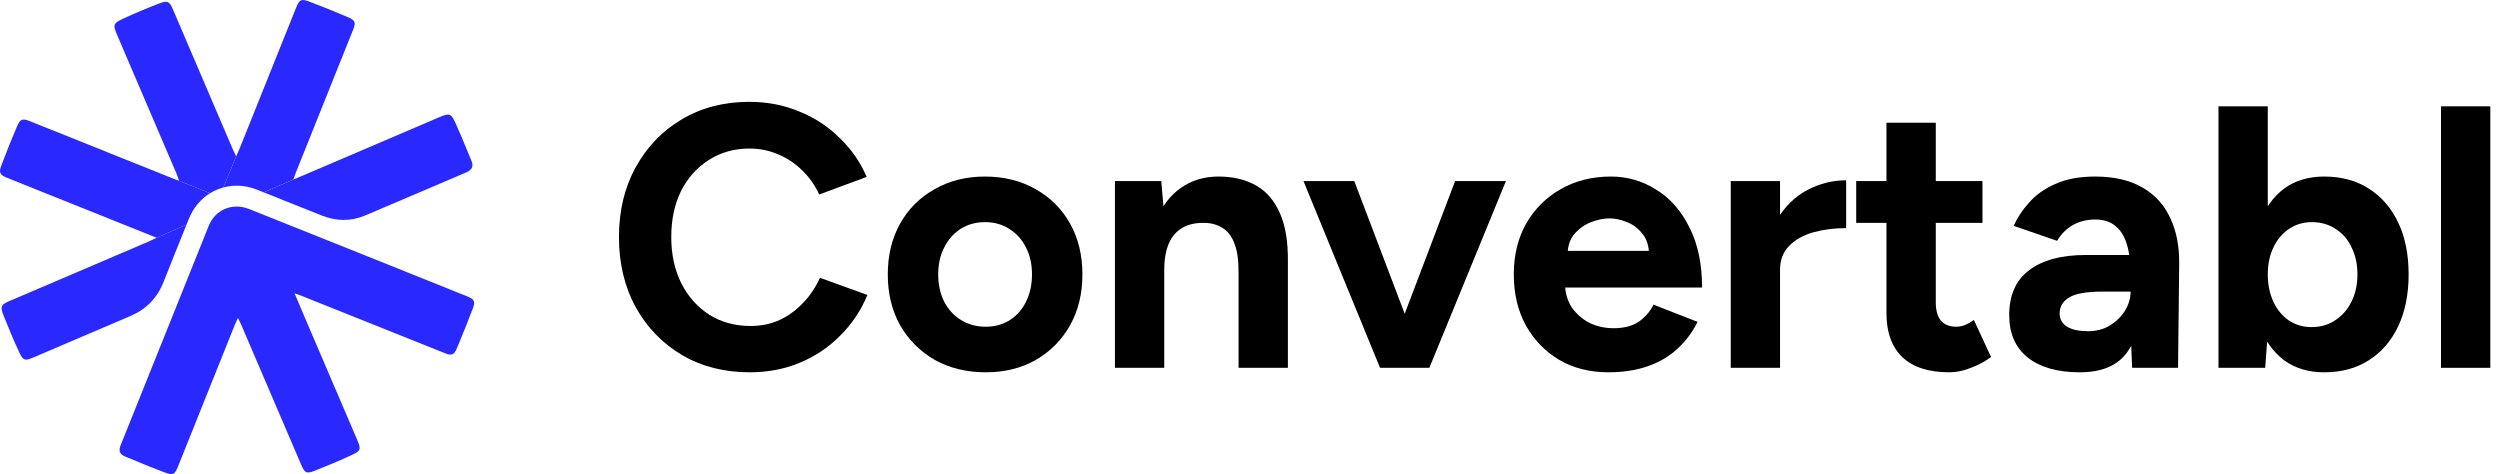 <?xml version="1.0" encoding="UTF-8"?>
<svg xmlns="http://www.w3.org/2000/svg" width="174" height="33" viewBox="0 0 174 33" fill="none">
  <path fill-rule="evenodd" clip-rule="evenodd" d="M19.945 14.024C19.415 13.811 18.884 13.598 18.352 13.386L20.413 12.497C20.413 12.497 20.808 12.334 20.947 12.275C24.161 10.901 27.374 9.526 30.587 8.151C31.271 7.86 31.394 7.891 31.697 8.551C31.973 9.157 32.227 9.772 32.48 10.387L32.48 10.387L32.48 10.387L32.48 10.387L32.48 10.388L32.48 10.388C32.589 10.652 32.698 10.917 32.809 11.18C32.976 11.578 32.855 11.828 32.453 11.998C31.36 12.461 30.27 12.928 29.179 13.394L29.178 13.394L29.178 13.395L29.178 13.395C27.919 13.933 26.66 14.472 25.398 15.003C24.407 15.42 23.396 15.397 22.4 15.003C21.581 14.68 20.764 14.352 19.945 14.024Z" fill="#2929FF"></path>
  <path fill-rule="evenodd" clip-rule="evenodd" d="M15.545 13.047C16.282 12.848 17.096 12.886 17.892 13.203C18.046 13.264 18.199 13.325 18.352 13.386L20.413 12.497C20.413 12.497 20.556 12.101 20.612 11.961C21.934 8.663 23.256 5.366 24.578 2.067C24.775 1.583 24.727 1.415 24.255 1.213C23.354 0.827 22.446 0.458 21.528 0.111C20.959 -0.104 20.837 -0.029 20.612 0.53C19.299 3.8 17.987 7.072 16.674 10.344C16.636 10.441 16.592 10.537 16.539 10.656C16.508 10.724 16.474 10.799 16.436 10.885L15.545 13.047Z" fill="#2929FF"></path>
  <path fill-rule="evenodd" clip-rule="evenodd" d="M12.399 12.397C12.368 12.3 12.345 12.227 12.315 12.157C10.928 8.917 9.541 5.678 8.154 2.439C7.853 1.736 7.864 1.629 8.56 1.304C9.383 0.919 10.223 0.57 11.074 0.244C11.681 0.01 11.792 0.081 12.054 0.695C13.436 3.921 14.816 7.146 16.196 10.373C16.236 10.467 16.28 10.559 16.337 10.679C16.366 10.739 16.399 10.807 16.436 10.886L15.545 13.048C15.222 13.136 14.914 13.269 14.628 13.444L12.458 12.584C12.435 12.512 12.415 12.451 12.399 12.397Z" fill="#2929FF"></path>
  <path d="M10.902 16.549L6.993 14.981L0.517 12.386C-0.014 12.173 -0.101 12.03 0.098 11.5C0.445 10.583 0.81 9.674 1.194 8.772C1.404 8.279 1.573 8.231 2.08 8.434C5.326 9.732 8.571 11.032 11.816 12.334C11.93 12.38 12.044 12.424 12.179 12.476C12.262 12.508 12.354 12.543 12.458 12.584L14.628 13.444C13.987 13.838 13.462 14.446 13.146 15.229C13.127 15.276 13.109 15.321 13.09 15.366C13.055 15.454 13.02 15.54 12.983 15.632L10.902 16.549Z" fill="#2929FF"></path>
  <path fill-rule="evenodd" clip-rule="evenodd" d="M10.902 16.548L12.983 15.631C12.45 16.952 11.913 18.287 11.391 19.611C10.951 20.732 10.19 21.523 9.077 21.995C7.665 22.594 6.255 23.198 4.845 23.801C4.012 24.158 3.178 24.515 2.344 24.871C1.73 25.131 1.613 25.11 1.332 24.506C0.938 23.656 0.574 22.791 0.232 21.919C0.001 21.331 0.084 21.197 0.646 20.956L10.37 16.801C10.452 16.764 10.532 16.726 10.635 16.676C10.709 16.64 10.795 16.599 10.902 16.548Z" fill="#2929FF"></path>
  <path d="M20.501 20.415C20.771 21.053 20.998 21.59 21.227 22.127C22.44 24.967 23.657 27.807 24.875 30.647C25.135 31.254 25.111 31.377 24.507 31.657C23.657 32.051 22.792 32.416 21.921 32.76C21.328 32.994 21.209 32.923 20.961 32.344C19.574 29.109 18.187 25.871 16.8 22.63C16.739 22.489 16.67 22.352 16.563 22.124C16.466 22.336 16.403 22.459 16.352 22.586C15.035 25.869 13.719 29.153 12.402 32.437C12.161 33.038 12.067 33.106 11.463 32.882C10.531 32.535 9.615 32.145 8.695 31.768C8.338 31.622 8.241 31.375 8.391 31.002C10.437 25.911 12.482 20.819 14.524 15.726C14.987 14.575 16.181 14.085 17.354 14.554C22.424 16.576 27.492 18.606 32.558 20.644C33.003 20.822 33.091 20.99 32.917 21.448C32.562 22.377 32.193 23.302 31.808 24.221C31.595 24.725 31.435 24.774 30.93 24.568C27.618 23.243 24.306 21.917 20.994 20.592C20.872 20.541 20.738 20.499 20.501 20.415Z" fill="#2929FF"></path>
  <path d="M52.18 25.912C50.412 25.912 48.843 25.513 47.474 24.716C46.105 23.901 45.03 22.792 44.25 21.388C43.47 19.967 43.08 18.337 43.08 16.5C43.08 14.663 43.47 13.042 44.25 11.638C45.03 10.217 46.096 9.107 47.448 8.31C48.817 7.495 50.386 7.088 52.154 7.088C53.402 7.088 54.563 7.313 55.638 7.764C56.713 8.197 57.649 8.813 58.446 9.61C59.261 10.39 59.885 11.291 60.318 12.314L57.016 13.536C56.721 12.895 56.331 12.34 55.846 11.872C55.361 11.387 54.806 11.014 54.182 10.754C53.558 10.477 52.882 10.338 52.154 10.338C51.097 10.338 50.152 10.607 49.32 11.144C48.505 11.664 47.864 12.383 47.396 13.302C46.945 14.221 46.72 15.287 46.72 16.5C46.72 17.713 46.954 18.788 47.422 19.724C47.89 20.643 48.54 21.371 49.372 21.908C50.204 22.428 51.157 22.688 52.232 22.688C52.977 22.688 53.653 22.549 54.26 22.272C54.884 21.977 55.43 21.579 55.898 21.076C56.383 20.573 56.773 19.993 57.068 19.334L60.37 20.53C59.937 21.587 59.313 22.523 58.498 23.338C57.701 24.153 56.765 24.785 55.69 25.236C54.615 25.687 53.445 25.912 52.18 25.912Z" fill="black"></path>
  <path d="M68.602 25.912C67.285 25.912 66.106 25.626 65.066 25.054C64.043 24.465 63.237 23.659 62.648 22.636C62.076 21.613 61.79 20.435 61.79 19.1C61.79 17.765 62.076 16.587 62.648 15.564C63.22 14.541 64.017 13.744 65.04 13.172C66.063 12.583 67.233 12.288 68.55 12.288C69.885 12.288 71.063 12.583 72.086 13.172C73.109 13.744 73.906 14.541 74.478 15.564C75.05 16.587 75.336 17.765 75.336 19.1C75.336 20.435 75.05 21.613 74.478 22.636C73.906 23.659 73.109 24.465 72.086 25.054C71.081 25.626 69.919 25.912 68.602 25.912ZM68.602 22.74C69.243 22.74 69.807 22.584 70.292 22.272C70.777 21.96 71.15 21.535 71.41 20.998C71.687 20.443 71.826 19.811 71.826 19.1C71.826 18.389 71.687 17.765 71.41 17.228C71.133 16.673 70.743 16.24 70.24 15.928C69.755 15.616 69.191 15.46 68.55 15.46C67.926 15.46 67.363 15.616 66.86 15.928C66.375 16.24 65.993 16.673 65.716 17.228C65.439 17.765 65.3 18.389 65.3 19.1C65.3 19.811 65.439 20.443 65.716 20.998C65.993 21.535 66.383 21.96 66.886 22.272C67.389 22.584 67.961 22.74 68.602 22.74Z" fill="black"></path>
  <path d="M77.599 25.6V12.6H80.823L81.031 14.992V25.6H77.599ZM86.205 25.6V18.944H89.637V25.6H86.205ZM86.205 18.944C86.205 18.06 86.101 17.375 85.893 16.89C85.703 16.405 85.425 16.058 85.061 15.85C84.697 15.625 84.273 15.512 83.787 15.512C82.903 15.495 82.219 15.763 81.733 16.318C81.265 16.873 81.031 17.696 81.031 18.788H79.887C79.887 17.401 80.087 16.231 80.485 15.278C80.901 14.307 81.473 13.571 82.201 13.068C82.947 12.548 83.813 12.288 84.801 12.288C85.824 12.288 86.699 12.496 87.427 12.912C88.155 13.328 88.71 13.978 89.091 14.862C89.473 15.729 89.655 16.855 89.637 18.242V18.944H86.205Z" fill="black"></path>
  <path d="M96.337 25.6L101.277 12.6H104.813L99.483 25.6H96.337ZM96.051 25.6L90.721 12.6H94.257L99.197 25.6H96.051Z" fill="black"></path>
  <path d="M111.938 25.912C110.656 25.912 109.52 25.626 108.532 25.054C107.544 24.465 106.764 23.659 106.192 22.636C105.638 21.613 105.36 20.435 105.36 19.1C105.36 17.765 105.646 16.587 106.218 15.564C106.808 14.541 107.605 13.744 108.61 13.172C109.633 12.583 110.803 12.288 112.12 12.288C113.264 12.288 114.313 12.591 115.266 13.198C116.237 13.787 117.008 14.663 117.58 15.824C118.17 16.968 118.464 18.363 118.464 20.01H108.61L108.922 19.698C108.922 20.339 109.078 20.903 109.39 21.388C109.72 21.856 110.136 22.22 110.638 22.48C111.158 22.723 111.713 22.844 112.302 22.844C113.013 22.844 113.594 22.697 114.044 22.402C114.495 22.09 114.842 21.691 115.084 21.206L118.152 22.402C117.788 23.13 117.312 23.763 116.722 24.3C116.15 24.82 115.466 25.219 114.668 25.496C113.871 25.773 112.961 25.912 111.938 25.912ZM109.104 17.774L108.792 17.462H115.058L114.772 17.774C114.772 17.15 114.625 16.656 114.33 16.292C114.036 15.911 113.672 15.633 113.238 15.46C112.822 15.287 112.415 15.2 112.016 15.2C111.618 15.2 111.193 15.287 110.742 15.46C110.292 15.633 109.902 15.911 109.572 16.292C109.26 16.656 109.104 17.15 109.104 17.774Z" fill="black"></path>
  <path d="M122.877 18.762C122.877 17.358 123.145 16.197 123.683 15.278C124.237 14.359 124.939 13.675 125.789 13.224C126.655 12.773 127.557 12.548 128.493 12.548V15.876C127.695 15.876 126.941 15.971 126.231 16.162C125.537 16.353 124.974 16.665 124.541 17.098C124.107 17.531 123.891 18.086 123.891 18.762H122.877ZM120.459 25.6V12.6H123.891V25.6H120.459Z" fill="black"></path>
  <path d="M135.666 25.912C134.228 25.912 133.136 25.557 132.39 24.846C131.662 24.135 131.298 23.121 131.298 21.804V8.544H134.73V21.05C134.73 21.605 134.852 22.029 135.094 22.324C135.337 22.601 135.692 22.74 136.16 22.74C136.334 22.74 136.524 22.705 136.732 22.636C136.94 22.549 137.157 22.428 137.382 22.272L138.578 24.846C138.162 25.158 137.694 25.409 137.174 25.6C136.672 25.808 136.169 25.912 135.666 25.912ZM129.192 15.512V12.6H137.98V15.512H129.192Z" fill="black"></path>
  <path d="M148.395 25.6L148.291 22.974V19.022C148.291 18.242 148.204 17.575 148.031 17.02C147.875 16.465 147.615 16.041 147.251 15.746C146.904 15.434 146.427 15.278 145.821 15.278C145.266 15.278 144.763 15.399 144.313 15.642C143.862 15.885 143.481 16.257 143.169 16.76L140.153 15.72C140.395 15.165 140.751 14.628 141.219 14.108C141.687 13.571 142.293 13.137 143.039 12.808C143.801 12.461 144.729 12.288 145.821 12.288C147.138 12.288 148.23 12.539 149.097 13.042C149.981 13.545 150.631 14.255 151.047 15.174C151.48 16.075 151.688 17.15 151.671 18.398L151.593 25.6H148.395ZM144.755 25.912C143.195 25.912 141.981 25.565 141.115 24.872C140.265 24.179 139.841 23.199 139.841 21.934C139.841 20.547 140.3 19.507 141.219 18.814C142.155 18.103 143.463 17.748 145.145 17.748H148.447V20.296H146.341C145.214 20.296 144.434 20.435 144.001 20.712C143.567 20.972 143.351 21.345 143.351 21.83C143.351 22.211 143.524 22.515 143.871 22.74C144.217 22.948 144.703 23.052 145.327 23.052C145.899 23.052 146.401 22.922 146.835 22.662C147.285 22.385 147.641 22.038 147.901 21.622C148.161 21.189 148.291 20.747 148.291 20.296H149.123C149.123 22.064 148.785 23.442 148.109 24.43C147.45 25.418 146.332 25.912 144.755 25.912Z" fill="black"></path>
  <path d="M154.406 25.6V7.4H157.838V23.182L157.656 25.6H154.406ZM161.764 25.912C160.672 25.912 159.745 25.635 158.982 25.08C158.237 24.525 157.665 23.737 157.266 22.714C156.867 21.691 156.668 20.487 156.668 19.1C156.668 17.696 156.867 16.491 157.266 15.486C157.665 14.463 158.237 13.675 158.982 13.12C159.745 12.565 160.672 12.288 161.764 12.288C162.96 12.288 163.991 12.565 164.858 13.12C165.742 13.675 166.427 14.463 166.912 15.486C167.397 16.491 167.64 17.696 167.64 19.1C167.64 20.487 167.397 21.691 166.912 22.714C166.427 23.737 165.742 24.525 164.858 25.08C163.991 25.635 162.96 25.912 161.764 25.912ZM160.88 22.766C161.504 22.766 162.05 22.61 162.518 22.298C163.003 21.986 163.385 21.553 163.662 20.998C163.939 20.443 164.078 19.811 164.078 19.1C164.078 18.389 163.939 17.757 163.662 17.202C163.402 16.647 163.029 16.223 162.544 15.928C162.076 15.616 161.53 15.46 160.906 15.46C160.317 15.46 159.788 15.616 159.32 15.928C158.852 16.24 158.488 16.673 158.228 17.228C157.968 17.765 157.838 18.389 157.838 19.1C157.838 19.811 157.968 20.443 158.228 20.998C158.488 21.553 158.843 21.986 159.294 22.298C159.762 22.61 160.291 22.766 160.88 22.766Z" fill="black"></path>
  <path d="M169.894 25.6V7.4H173.326V25.6H169.894Z" fill="black"></path>
</svg>
